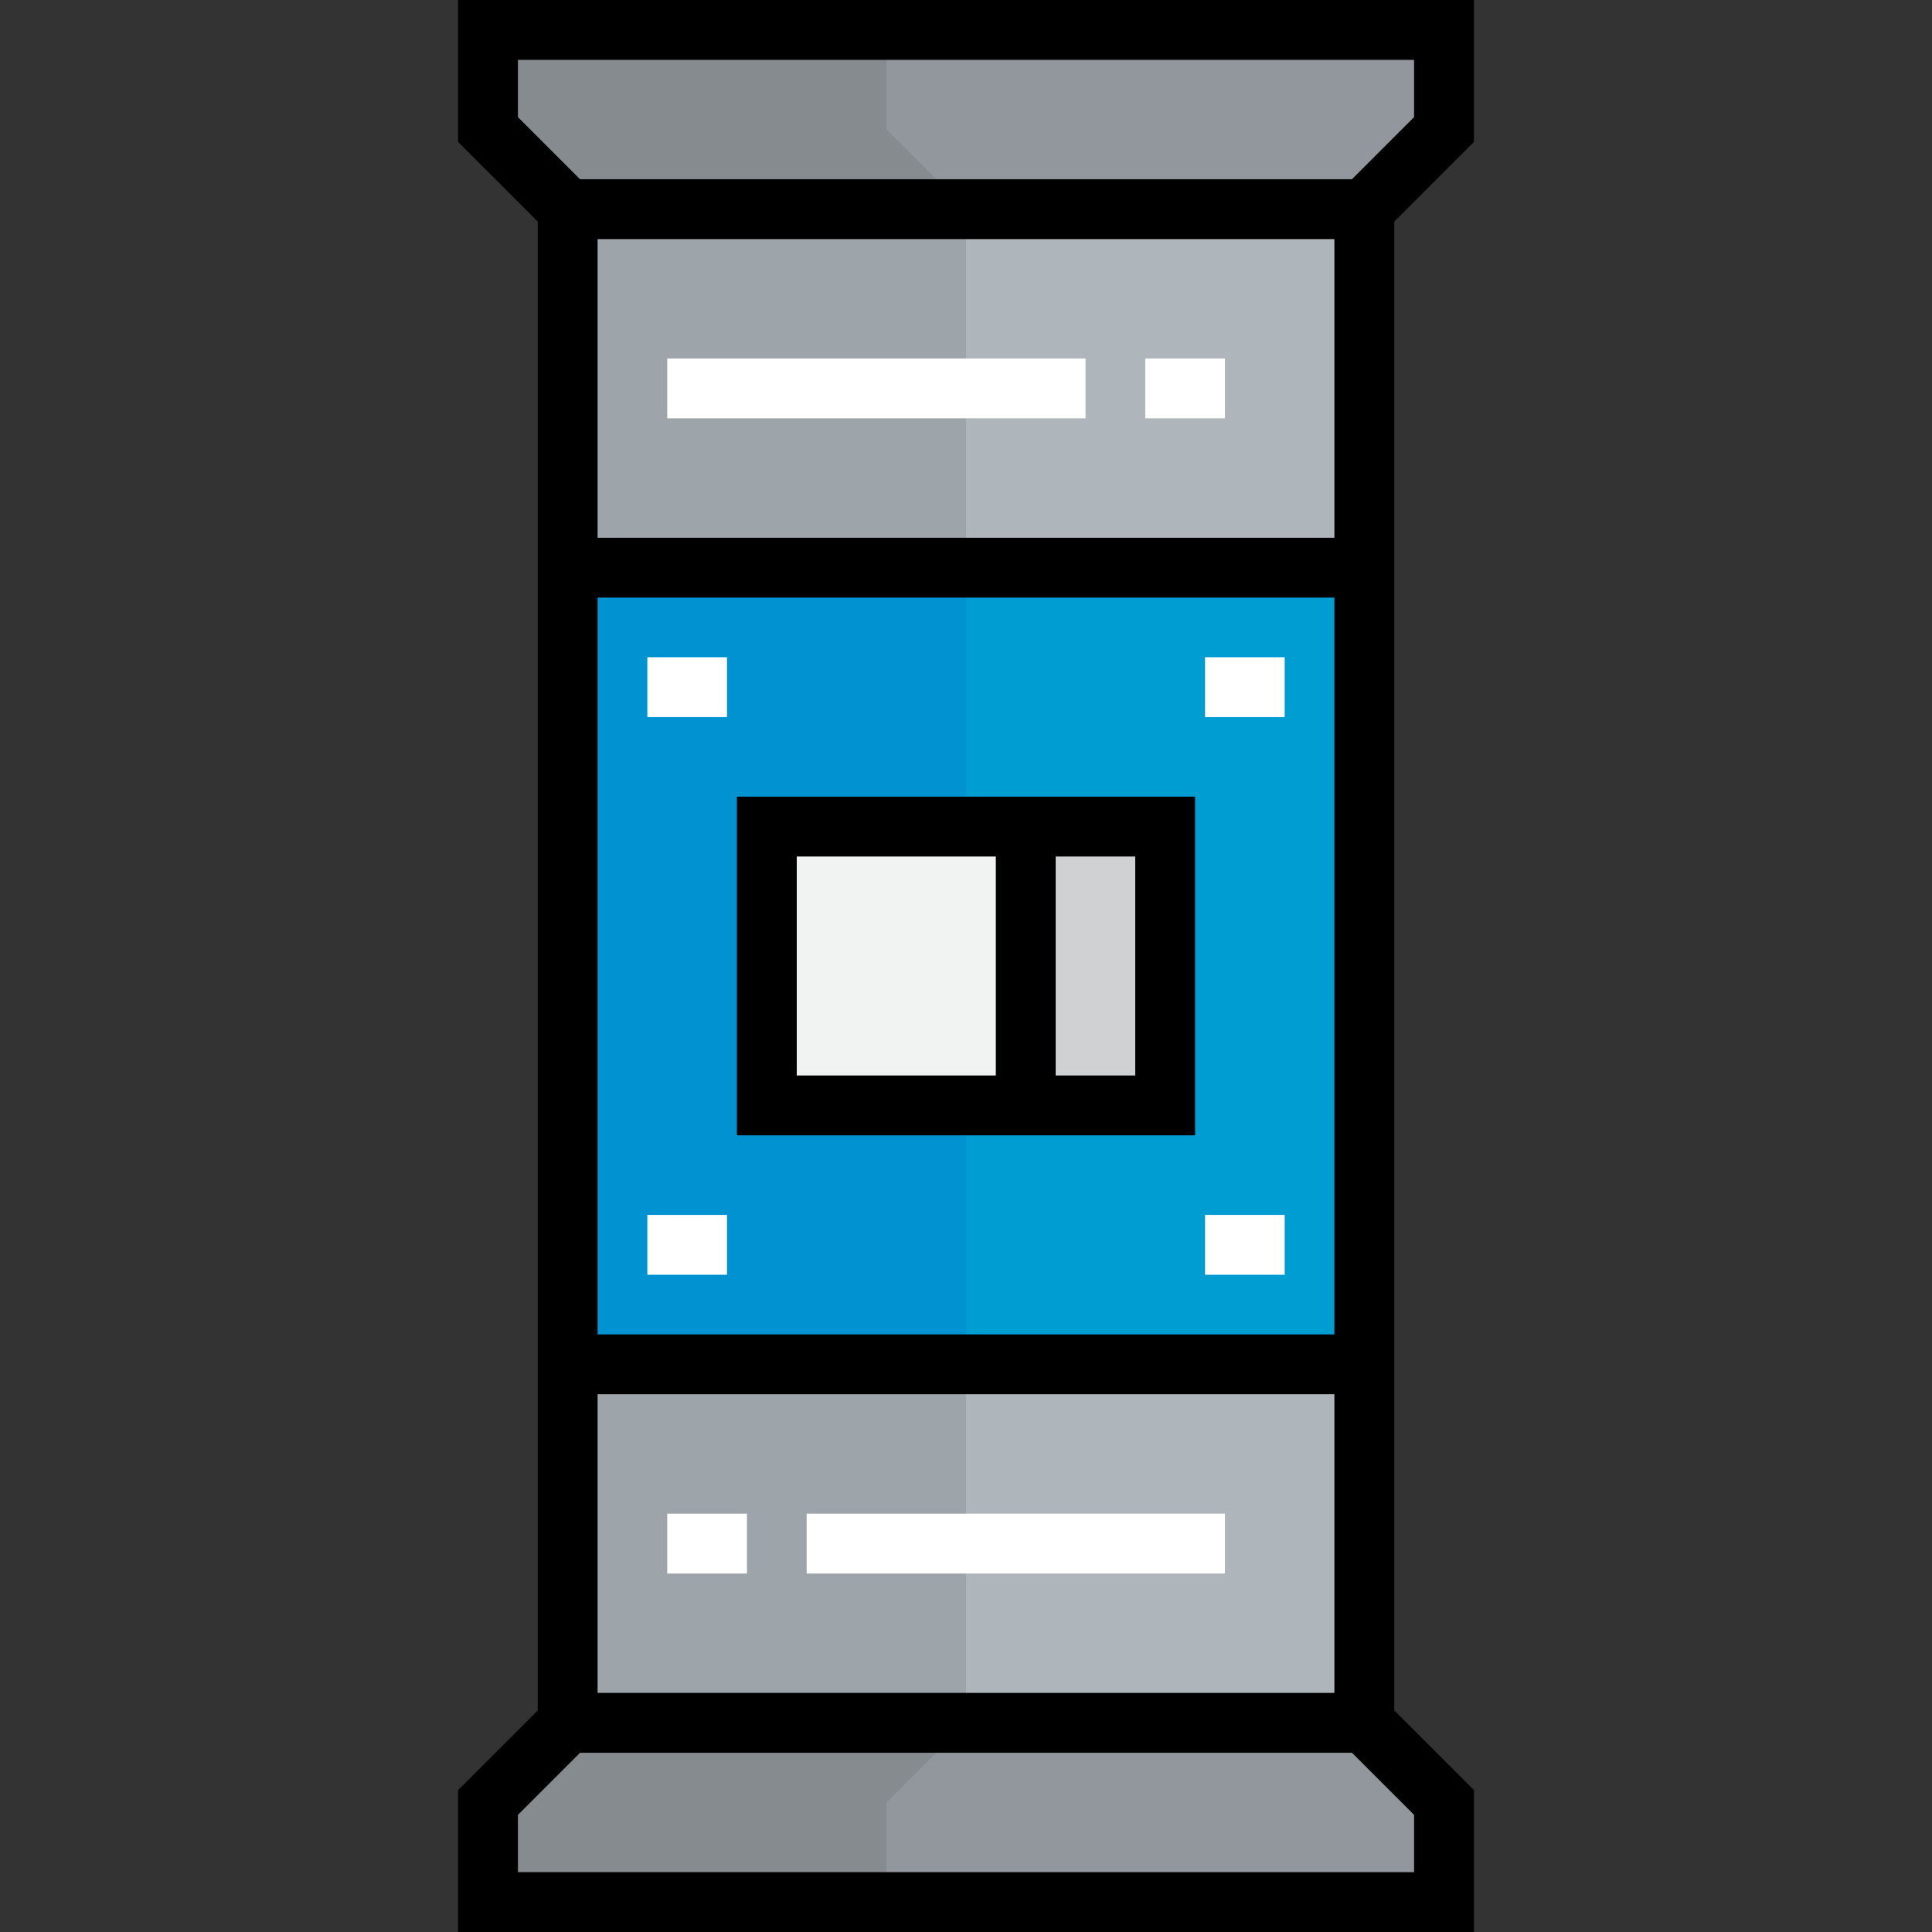 <?xml version="1.0" encoding="iso-8859-1"?>
<!-- Generator: Adobe Illustrator 19.0.0, SVG Export Plug-In . SVG Version: 6.00 Build 0)  -->
<svg version="1.1" id="Layer_1" xmlns="http://www.w3.org/2000/svg" xmlns:xlink="http://www.w3.org/1999/xlink" x="0px" y="0px"
	 viewBox="0 0 512 512" style="enable-background:new 0 0 512 512;" xml:space="preserve">
<rect x="0" y="0" width="512" height="512" fill="#333333" stroke="none"/>
<rect x="150.434" y="150.434" style="fill:#009DD3;" width="211.122" height="211.122"/>
<g>
	<polygon style="fill:#91979C;" points="382.674,477.678 382.674,504.069 129.326,504.069 129.326,477.678 150.439,456.566 
		361.561,456.566 	"/>
	<polygon style="fill:#91979C;" points="382.674,7.931 382.674,34.321 361.561,55.433 150.439,55.433 129.326,34.321 129.326,7.931 
			"/>
</g>
<g>
	<rect x="150.434" y="361.567" style="fill:#AFB6BB;" width="211.122" height="95.002"/>
	<rect x="150.434" y="55.432" style="fill:#AFB6BB;" width="211.122" height="95.002"/>
</g>
<rect x="150.434" y="150.434" style="fill:#0092D1;" width="105.566" height="211.122"/>
<g>
	<polygon style="fill:#858B8F;" points="255.999,456.566 150.439,456.566 129.326,477.678 129.326,504.069 234.887,504.069 
		234.887,477.678 	"/>
	<polygon style="fill:#858B8F;" points="234.887,34.321 234.887,7.931 129.326,7.931 129.326,34.321 150.439,55.433 255.999,55.433 
			"/>
</g>
<g>
	<rect x="150.434" y="361.567" style="fill:#9EA5AA;" width="105.566" height="95.002"/>
	<rect x="150.434" y="55.432" style="fill:#9EA5AA;" width="105.566" height="95.002"/>
</g>
<rect x="271.831" y="219.053" style="fill:#CFD1D2;" width="36.947" height="73.893"/>
<rect x="203.223" y="219.053" style="fill:#F1F2F2;" width="68.614" height="73.893"/>
<path d="M390.605,37.606V0H121.395v37.606l21.112,21.112v394.563l-21.112,21.112V512h269.209v-37.606l-21.112-21.112V58.719
	L390.605,37.606z M137.257,15.862h237.485v15.175l-16.466,16.467H153.723l-16.466-16.467V15.862z M353.631,353.631H158.369V158.369
	h195.261V353.631z M353.631,142.508H158.369V63.365h195.261V142.508z M158.369,369.492h195.261v79.142H158.369V369.492z
	 M374.743,496.138H137.257v-15.175l16.466-16.467h204.554l16.466,16.467V496.138z"/>
<path d="M316.711,300.877v-89.755H195.289v89.755L316.711,300.877L316.711,300.877z M279.765,226.984h21.085v58.031h-21.085V226.984
	z M211.15,226.984h52.752v58.031H211.15V226.984z"/>
<g>
	<rect x="176.828" y="95.002" style="fill:#FFFFFF;" width="110.843" height="15.862"/>
	<rect x="303.502" y="95.002" style="fill:#FFFFFF;" width="21.112" height="15.862"/>
	<rect x="213.776" y="401.137" style="fill:#FFFFFF;" width="110.843" height="15.862"/>
	<rect x="176.828" y="401.137" style="fill:#FFFFFF;" width="21.112" height="15.862"/>
	<rect x="319.342" y="321.965" style="fill:#FFFFFF;" width="21.112" height="15.862"/>
	<rect x="171.552" y="321.965" style="fill:#FFFFFF;" width="21.112" height="15.862"/>
	<rect x="319.342" y="174.174" style="fill:#FFFFFF;" width="21.112" height="15.862"/>
	<rect x="171.552" y="174.174" style="fill:#FFFFFF;" width="21.112" height="15.862"/>
</g>
<g>
</g>
<g>
</g>
<g>
</g>
<g>
</g>
<g>
</g>
<g>
</g>
<g>
</g>
<g>
</g>
<g>
</g>
<g>
</g>
<g>
</g>
<g>
</g>
<g>
</g>
<g>
</g>
<g>
</g>
</svg>
